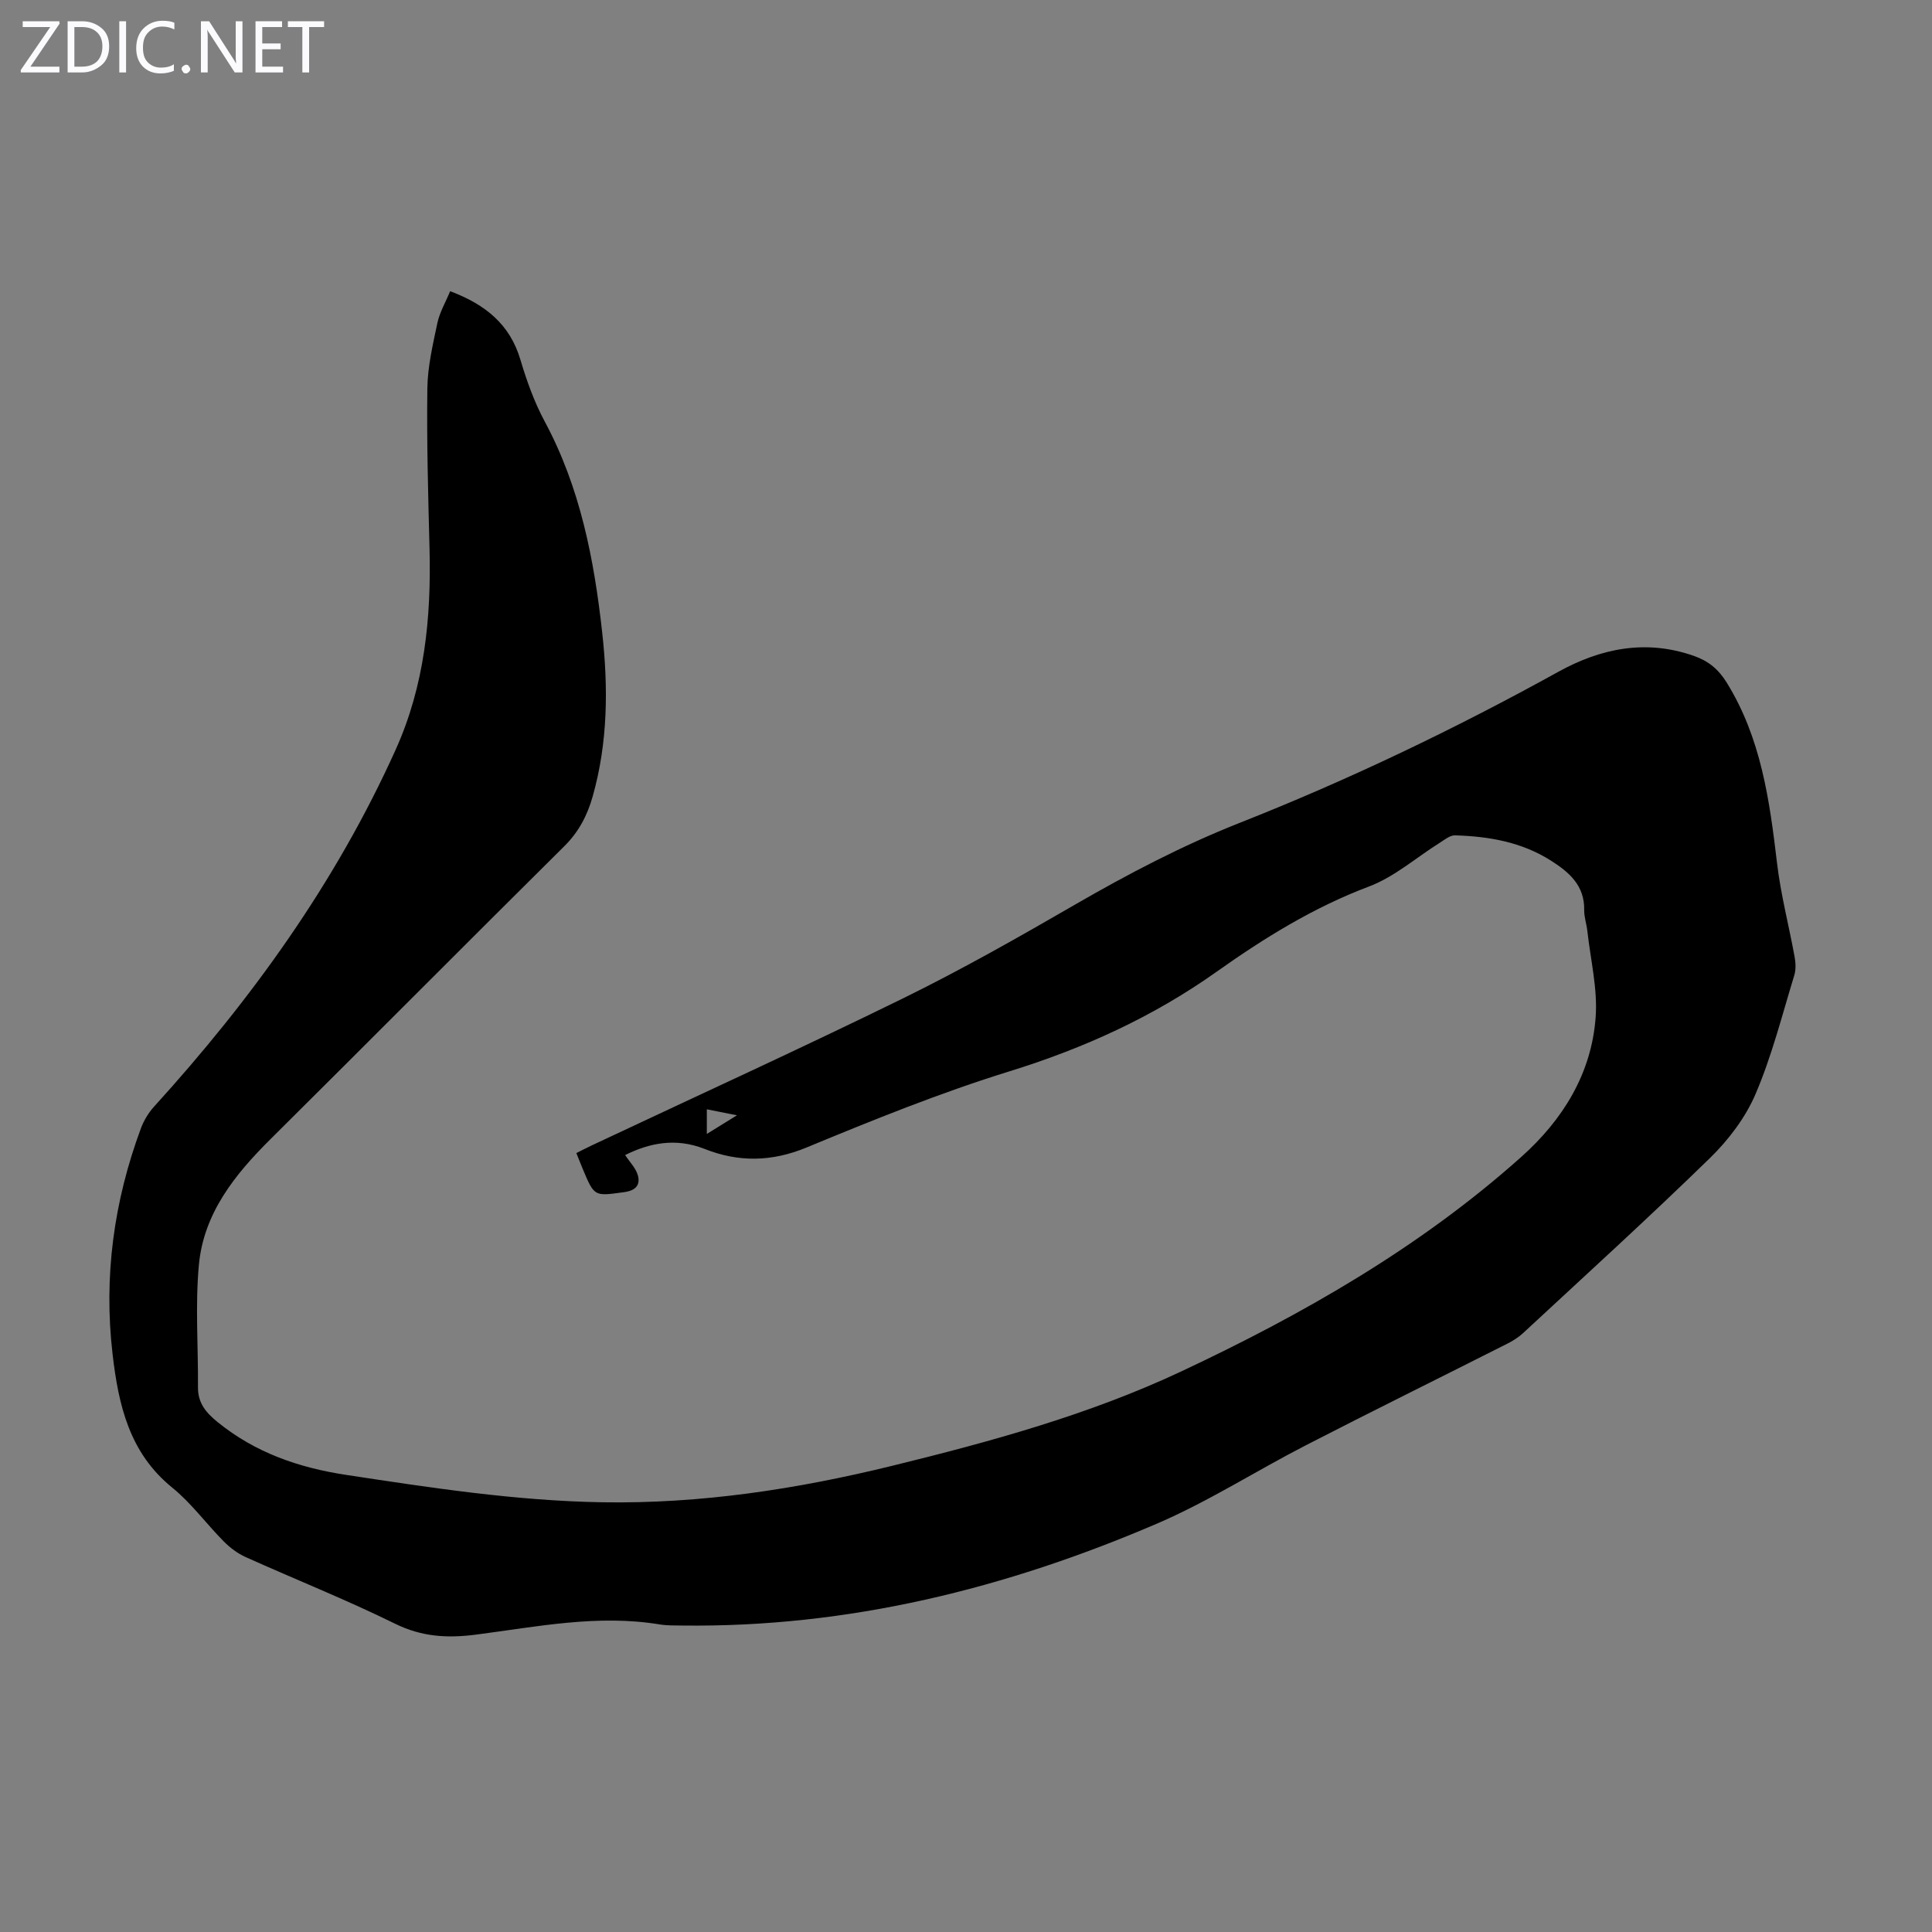<svg enable-background="new 0 0 400 400" viewBox="0 0 400 400" xmlns="http://www.w3.org/2000/svg"><rect x="0" y="0" width="400" height="400" fill="#808080" stroke="none"/><g fill="#fbfafc"><path d="m12.4 4.8-6.1 9h6v1.2h-8v-.5l6.1-8.9h-5.7v-1.2h7.6v.4z"/><path d="m14 15v-10.6h3c1.6 0 2.9.5 4 1.4s1.6 2.2 1.6 3.8-.5 3-1.6 3.9-2.4 1.5-4 1.5zm1.4-9.4v8.2h1.6c1.3 0 2.4-.4 3.1-1.1s1.1-1.8 1.1-3.1-.4-2.3-1.2-3-1.8-1-3.1-1z"/><path d="m26.1 4.4v10.6h-1.4v-10.6z"/><path d="m36.1 14.6c-.8.4-1.8.6-2.9.6-1.5 0-2.7-.5-3.6-1.4s-1.4-2.2-1.4-3.8c0-1.7.5-3.1 1.5-4.1s2.3-1.6 3.9-1.6c1 0 1.8.1 2.5.4v1.4c-.8-.4-1.6-.6-2.5-.6-1.2 0-2.1.4-2.9 1.2s-1.1 1.8-1.1 3.2c0 1.3.3 2.3 1 3s1.6 1.1 2.7 1.1c1 0 2-.2 2.7-.7v1.3z"/><path d="m37.6 14.3c0-.2.1-.5.3-.6s.4-.3.6-.3c.3 0 .5.1.6.3s.3.4.3.6-.1.4-.3.6-.4.3-.6.3c-.3 0-.5-.1-.6-.3s-.3-.4-.3-.6z"/><path d="m50.2 15h-1.6l-5.3-8.2c-.2-.2-.3-.5-.4-.7 0 .2.1.7.1 1.5v7.4h-1.4v-10.6h1.7l5.2 8.1c.2.4.4.6.4.7 0-.3-.1-.8-.1-1.5v-7.3h1.4z"/><path d="m58.6 15h-5.7v-10.6h5.5v1.2h-4.1v3.4h3.8v1.2h-3.8v3.6h4.3z"/><path d="m67.1 5.6h-3.1v9.4h-1.4v-9.4h-3v-1.2h7.5z"/></g><path d="m93.2 60.29c7.25 2.73 12.37 6.82 14.55 14.2 1.3 4.37 2.87 8.76 5.02 12.76 7.36 13.69 10.23 28.53 11.91 43.72 1.26 11.42 1.19 22.77-1.98 33.95-1.12 3.96-2.9 7.34-5.88 10.29-20.34 20.17-40.52 40.49-60.85 60.67-7.38 7.33-13.8 15.34-14.79 25.98-.78 8.4-.13 16.92-.19 25.39-.02 3.23 1.65 5.22 4.04 7.16 7.81 6.35 16.82 9.46 26.63 10.95 17.58 2.67 35.15 5.37 52.99 5.67 20.39.34 40.32-2.71 60.06-7.55 20.44-5.01 40.81-10.6 59.81-19.52 25.23-11.84 49.46-25.68 70.43-44.42 8.62-7.7 14.54-17.23 15.41-28.9.44-5.89-1.06-11.94-1.72-17.91-.16-1.44-.67-2.87-.65-4.3.1-5.08-3.08-7.83-6.89-10.25-6.07-3.86-12.86-5.02-19.85-5.23-1.04-.03-2.15.9-3.15 1.53-4.89 3.06-9.4 7.08-14.69 9.07-11.46 4.32-21.68 10.66-31.51 17.63-13.18 9.35-27.48 15.85-42.91 20.63-14.27 4.42-28.19 10.05-42.01 15.77-7.25 3-14.11 3.06-21.11.29-6.07-2.4-11.56-1.16-16.44 1.27.95 1.47 2.26 2.75 2.65 4.26.5 1.95-.46 3.09-2.85 3.42-6.17.84-6.15 1-8.56-4.76-.43-1.02-.83-2.06-1.34-3.33 1.12-.56 2.19-1.12 3.28-1.63 21.43-10.09 42.98-19.92 64.25-30.35 12.13-5.95 23.91-12.63 35.61-19.4 11.05-6.39 22.3-12.29 34.18-16.98 22.69-8.96 44.63-19.48 65.98-31.28 8.83-4.88 18.16-6.78 28.08-3.29 2.96 1.04 5.03 2.7 6.76 5.48 7.15 11.52 8.9 24.39 10.45 37.45.77 6.5 2.45 12.89 3.63 19.34.23 1.25.3 2.68-.07 3.88-2.52 8.23-4.63 16.65-8 24.53-2.09 4.9-5.6 9.52-9.44 13.27-12.66 12.34-25.75 24.24-38.72 36.27-.96.89-2.14 1.62-3.32 2.21-13.87 7.01-27.8 13.88-41.62 20.99-10.33 5.31-20.19 11.65-30.82 16.22-31.32 13.45-63.92 21.54-98.29 21.11-1.56-.02-3.15.02-4.69-.23-12.83-2.12-25.42.48-38.02 2.11-5.92.77-11.23.47-16.77-2.26-10.12-4.98-20.63-9.16-30.92-13.79-1.68-.75-3.26-1.95-4.56-3.26-3.62-3.66-6.71-7.93-10.67-11.14-8.89-7.21-11.11-17.14-12.33-27.6-1.88-16.08.26-31.67 5.88-46.81.6-1.61 1.57-3.2 2.72-4.47 20.2-22.23 37.59-46.35 50-73.87 6-13.31 7.38-27.27 7.02-41.61-.28-11.07-.6-22.15-.45-33.22.06-4.53 1.14-9.08 2.08-13.55.49-2.24 1.71-4.3 2.64-6.56zm53.14 174.48c2.12-1.31 3.87-2.4 6.24-3.86-2.61-.52-4.32-.86-6.24-1.24z" fill="#000001"/></svg>